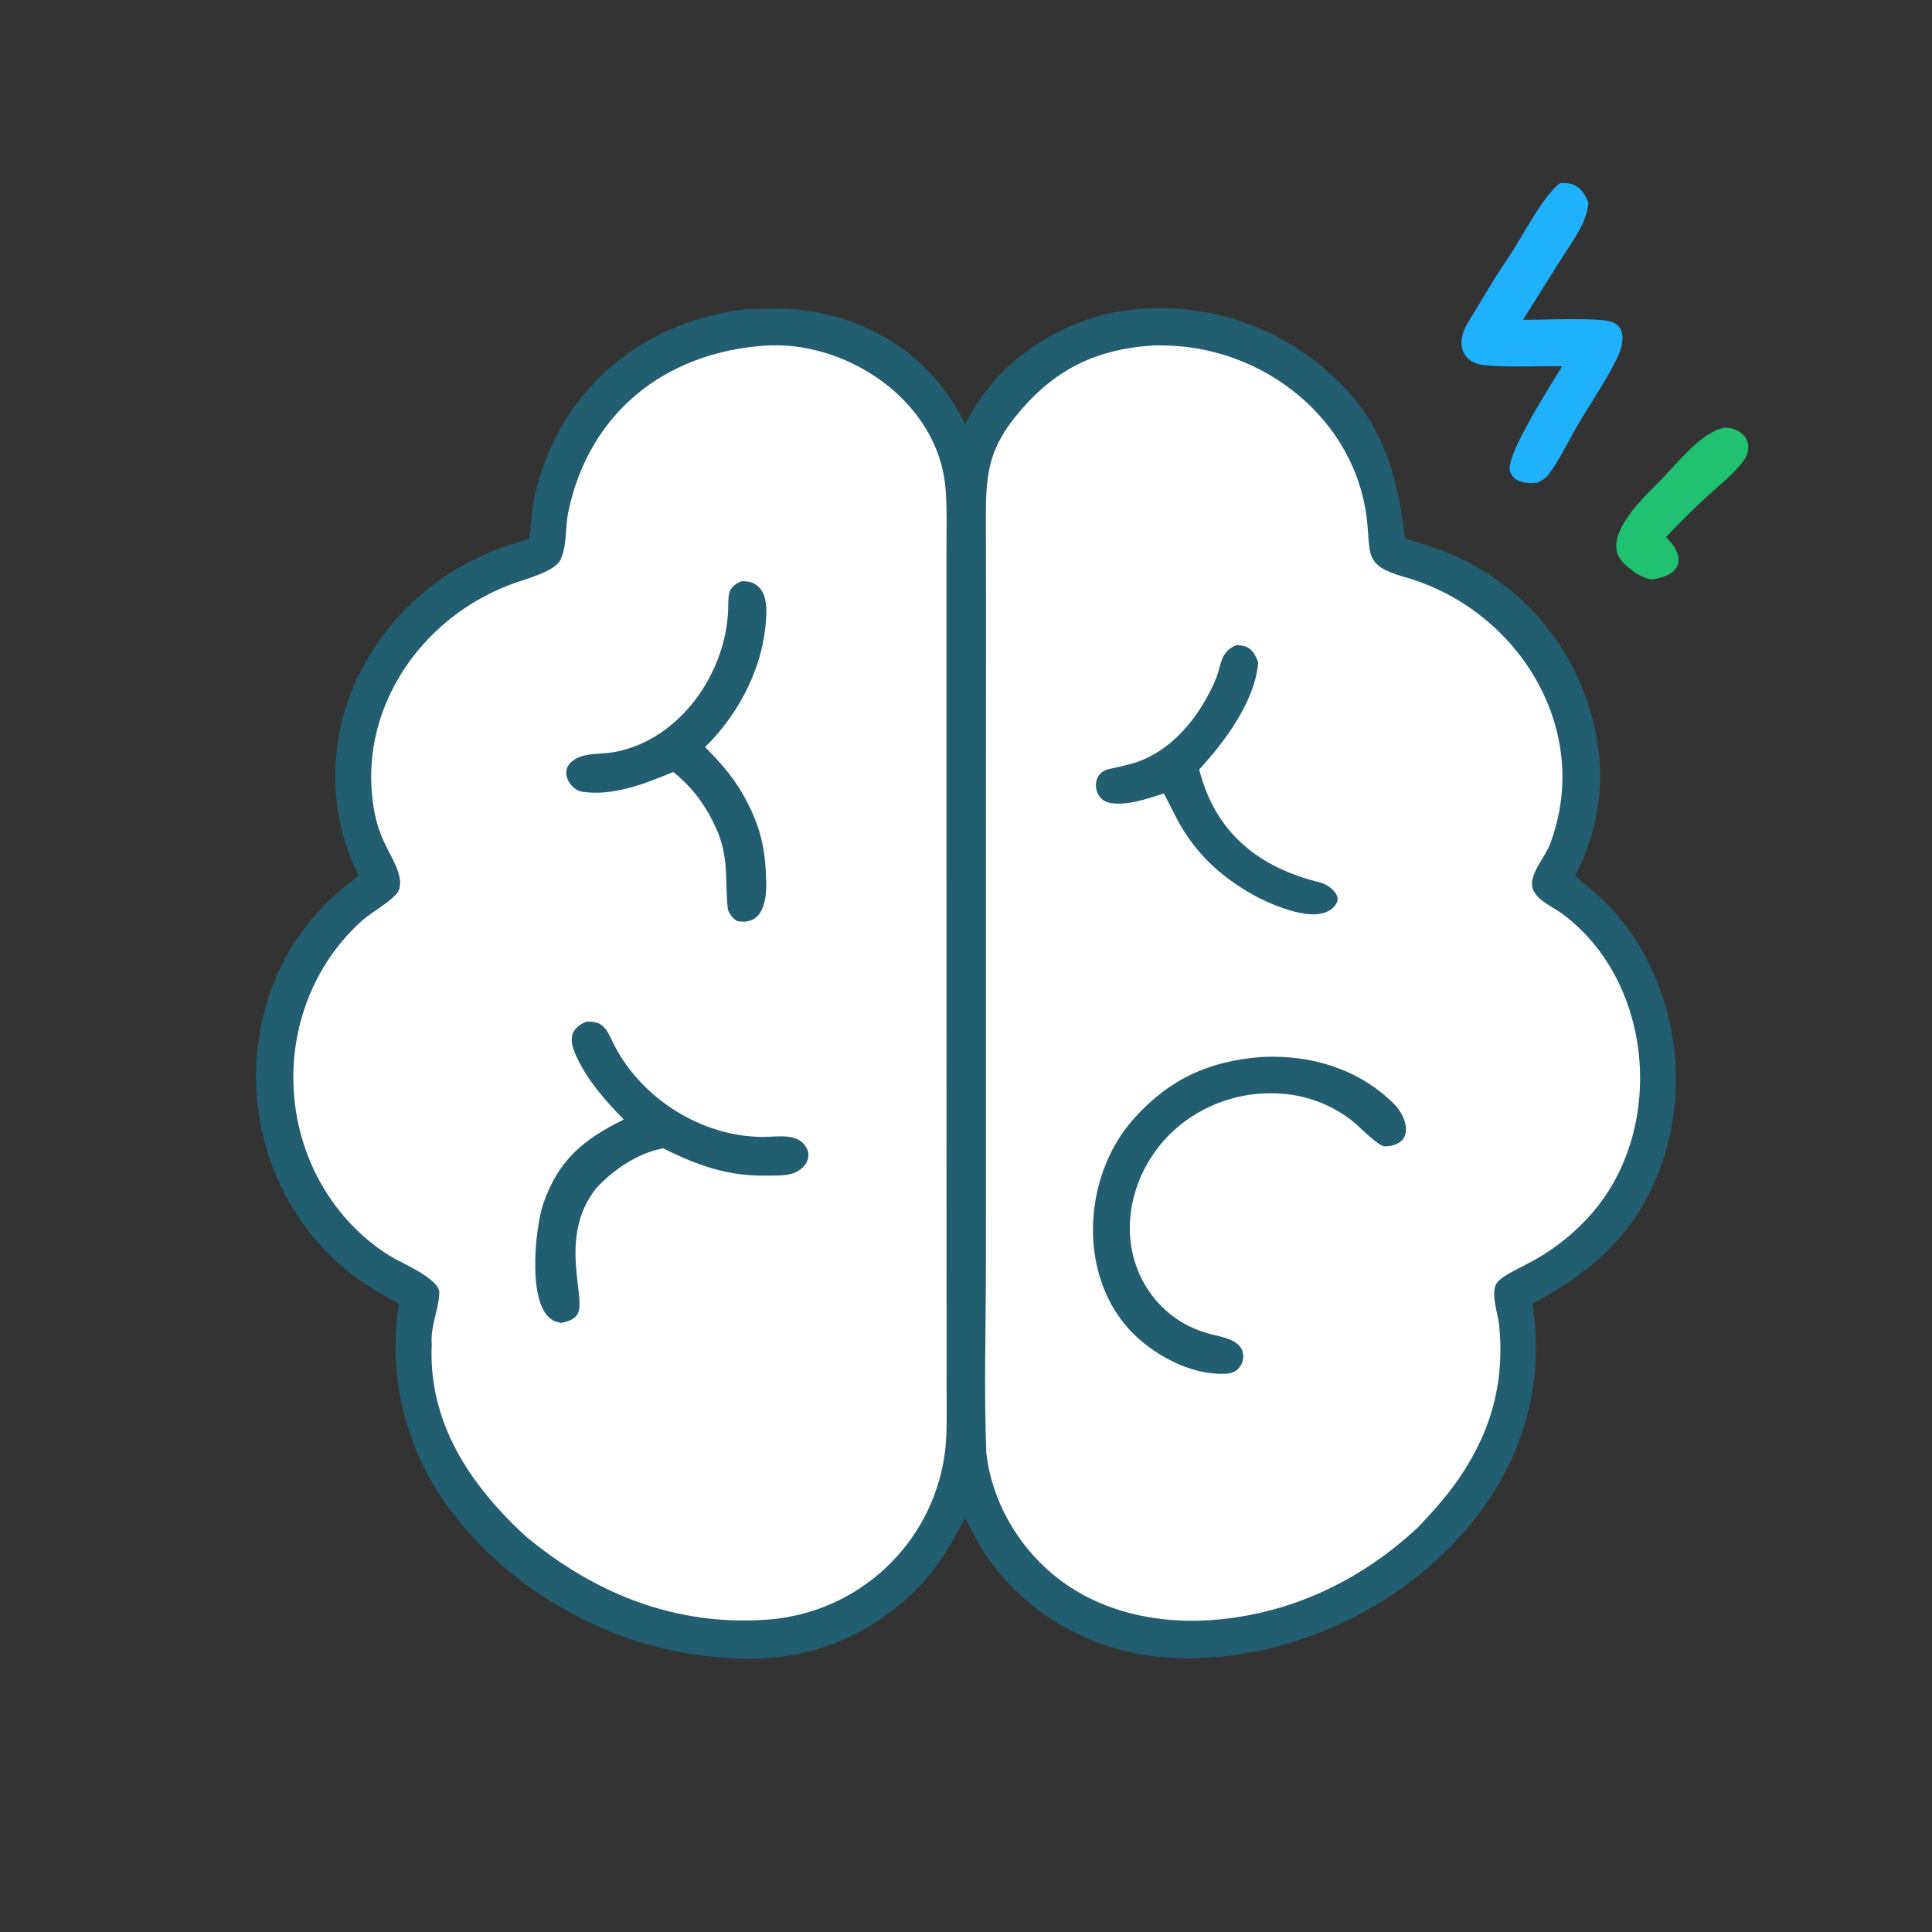 <svg width="1024" height="1024" viewBox="0 0 1024 1024" fill="none" xmlns="http://www.w3.org/2000/svg">
<rect x="0" y="0" width="1024" height="1024" fill="#333333" stroke="none"/>
<g clip-path="url(#clip0_2181_385)">
<path d="M511.485 224.779C514.975 218.425 518.65 212.338 523.095 206.598C540.62 183.941 569.7 167.755 598.12 164.373C633.865 159.894 669.915 169.933 698.195 192.242C730.66 218.066 740.095 246.228 744.595 285.423C755.86 288.789 766.23 291.927 776.795 297.296C807.945 313.132 831.455 340.784 842.07 374.076C851.93 405.14 849.75 435.429 834.795 464.258C838.91 467.897 843.22 471.088 847.4 474.905C857.38 484.044 865.72 494.827 872.05 506.786C889.035 538.911 892.825 576.391 882.605 611.266C870.88 649.871 846.8 672.651 812.25 690.986C813.99 702.071 814.495 713.316 813.75 724.511C807.11 817.741 707.515 884.816 618.375 878.451C615.175 878.296 612.135 877.936 608.965 877.491C570.41 872.131 534.74 848.666 516.445 814.021C514.775 810.856 513.105 807.711 511.455 804.546C500.835 825.756 489.983 841.176 470.457 855.486C438.533 878.881 404.771 882.431 366.911 876.736C316.312 869.126 267.013 839.681 236.986 798.036C214.604 767.131 205.426 728.601 211.472 690.926C190.655 680.216 174.888 668.316 160.991 649.151C140.239 620.251 131.759 584.316 137.401 549.186C143.135 513.511 161.086 485.28 190.147 464.258C172.564 429.445 173.932 387.807 192.316 353.512C206.325 327.489 228.476 306.774 255.378 294.537C264.322 290.481 271.102 288.454 280.4 285.651C281.539 278.919 281.583 271.935 282.969 265.112C294.299 209.348 337.676 171.413 392.981 164.189C397.084 163.649 401.699 164.016 405.756 163.79C444.412 161.642 483.419 179.384 504.495 212.401C507.035 216.379 509.25 220.535 511.485 224.779Z" fill="#225E6F"/>
<path d="M609.849 183.213C612.459 182.968 615.409 183.066 618.054 183.123C669.759 184.252 717.604 221.631 724.324 274.095C726.809 293.5 722.204 299.595 744.464 305.859C803.369 322.433 843.279 384.563 822.594 444.419C820.529 452.563 812.939 459.574 811.979 467.697C811.464 476.1 822.244 480.023 827.979 484.276C876.949 520.548 883.014 599.308 842.784 644.183C833.274 654.793 822.524 663.053 809.949 669.648C805.324 672.078 797.419 675.623 793.944 679.268C789.439 683.988 793.904 696.073 794.509 701.963C796.949 724.343 793.379 746.743 783.139 766.843C774.754 783.778 764.354 796.128 751.539 809.533C722.219 836.878 686.469 854.423 646.194 858.338C614.979 861.368 582.494 854.853 557.989 834.378C538.899 818.428 525.639 795.133 522.784 770.253C521.489 737.878 522.534 703.123 522.554 670.418L522.564 467.125L522.609 320.938L522.544 280.314C522.429 252.885 522.364 238.789 541.709 216.636C560.439 195.184 581.644 185.243 609.849 183.213Z" fill="white"/>
<path d="M668.859 560.216C694.579 558.926 719.979 566.381 738.779 585.011C746.214 592.376 750.049 606.891 734.159 607.626C730.724 607.786 720.719 597.336 717.264 594.556C706.964 586.251 694.459 581.141 681.289 579.861C661.004 577.746 640.719 583.816 624.934 596.726C597.554 619.341 588.909 660.816 612.589 689.146C621.109 698.701 630.309 704.291 642.779 707.391C648.574 708.831 657.869 710.406 658.844 717.496C659.214 720.096 658.504 722.736 656.874 724.796C655.064 727.071 652.484 727.956 649.659 728.106C633.484 728.946 616.279 720.571 604.329 710.271C570.609 681.211 572.364 624.751 601.094 592.766C620.009 571.701 641.159 562.251 668.859 560.216Z" fill="#225E6F"/>
<path d="M655.025 342.009C662.095 341.73 664.51 344.965 666.895 351.01C665.225 371.635 649.175 393.139 635.58 407.849C644.19 441.348 666.815 459.718 699.955 467.818C703.985 468.804 711.115 474.136 708.325 478.823C700.945 491.217 676.695 480.523 667.305 475.989C649.8 466.69 635.91 454.93 625.795 437.65C622.5 432.024 620.02 426.217 616.825 420.54C608.45 423.295 597.02 427.267 588.1 425.509C579.055 423.726 577.94 409.659 587.89 407.57C591.375 406.838 595.705 405.885 599.195 404.952C602.39 404.083 605.49 402.913 608.465 401.456C625.025 393.423 637.135 376.923 644.225 360.322C647.655 352.293 646.27 346.01 655.025 342.009Z" fill="#225E6F"/>
<path d="M404.963 183.214C448.752 180.078 496.786 212.426 501.069 257.983C502.049 268.41 501.644 280.719 501.654 291.282V347.026L501.659 528.017L501.704 688.457L501.719 736.172C501.714 747.092 502.194 760.687 500.624 771.342C493.601 818.897 454.677 854.962 406.628 858.447C358.046 861.972 315.211 844.727 278.369 814.037C249.154 787.022 226.863 753.992 228.828 712.472C228.021 703.197 232.652 693.787 232.835 685.062C232.987 677.807 212.256 669.122 206.833 665.797C201.767 662.687 196.991 659.122 192.562 655.152C144.344 612.057 142.808 534.472 189.901 489.736C196.179 483.773 203.621 480.319 209.598 474.414C215.834 468.254 208.702 456.458 205.611 450.443C200.186 440.113 198.113 431.772 197.113 420.38C193.15 375.264 220.509 333.554 260.546 314.148C264.188 312.383 267.914 310.792 271.708 309.381C278.454 306.914 292.935 303.208 296.699 297.408C300.646 290.106 299.519 279.494 301.172 271.535C312.131 218.758 352.357 187.015 404.963 183.214Z" fill="white"/>
<path d="M310.572 541.563C319.217 540.968 321.226 544.878 324.698 552.133C338.797 581.598 371.626 602.578 404.339 602.588C412.728 602.593 423.79 600.033 427.945 609.413C429.054 611.998 428.334 615.233 426.666 617.403C421.575 623.943 413.434 622.933 406.271 623.083C385.875 623.518 369.426 617.648 351.542 608.633C338.354 611.028 325.069 619.888 316.104 629.703C295.24 655.753 311.231 688.068 306.062 696.568C304.186 699.653 300.741 700.388 297.491 701.188C296.664 701.008 295.844 700.803 295.031 700.573C278.628 695.863 283.568 650.623 287.929 638.033C296.01 614.703 309.269 603.928 330.593 593.368C320.56 582.993 311.421 572.818 305.313 559.533C301.576 551.403 301.8 545.323 310.572 541.563Z" fill="#225E6F"/>
<path d="M392.989 308.055C403.9 307.618 406.494 316.317 406.182 325.438C405.266 352.185 392.479 377.49 373.756 395.932C383.39 405.934 389.93 413.14 396.335 425.8C403.685 440.173 405.817 451.633 406.124 467.887C406.288 476.539 404.72 490.605 391.055 488.252C388.862 487.577 385.962 483.721 385.747 481.673C384.181 466.769 386.272 457.205 381.024 442.463C375.453 428.988 368.362 418.355 356.798 409.154C342.23 415.303 324.457 422.238 308.391 419.592C302.32 418.592 296.934 409.503 302.373 404.259C308.054 398.561 317.542 400.062 325.339 398.666C359.925 392.471 384.553 357.368 385.924 323.473C386.232 315.86 385.053 311.349 392.989 308.055Z" fill="#225E6F"/>
<path d="M827.022 97.024C835.297 96.565 838.832 100.075 841.887 107.314C841.177 117.997 833.362 127.936 827.727 136.879L807.237 169.488C817.407 169.656 846.527 168.076 854.047 170.552C856.342 171.308 858.102 172.608 859.127 174.844C860.747 178.387 859.782 183.263 858.392 186.766C854.207 197.294 842.592 214.444 836.277 225.213C831.782 232.872 825.937 244.843 820.747 251.528C819.042 253.721 817.122 254.833 814.597 255.89C811.092 256.122 807.662 256.185 804.437 254.555C802.392 253.522 800.937 251.839 800.302 249.63C797.872 241.191 822.547 203.249 827.992 194.087C814.652 193.962 800.187 194.784 786.917 193.561C774.512 192.418 771.727 181.77 777.587 171.711C784.362 160.828 791.562 147.946 798.787 137.574C805.657 127.71 818.047 103.004 827.022 97.024Z" fill="#20B1FC"/>
<path d="M914.248 226.668C925.018 226.895 930.463 236.211 923.663 244.878C918.363 251.633 910.328 257.995 903.923 263.919C896.733 270.618 889.769 277.55 883.029 284.704C894.509 295.687 890.678 305.492 875.093 307.121C869.038 305.691 865.308 302.976 860.828 298.687C847.498 286.46 869.583 264.991 878.583 256.159C888.228 246.698 901.133 228.941 914.248 226.668Z" fill="#20C271"/>
</g>
<defs>
<clipPath id="clip0_2181_385">
<rect width="1024" height="1024" fill="white"/>
</clipPath>
</defs>
</svg>
